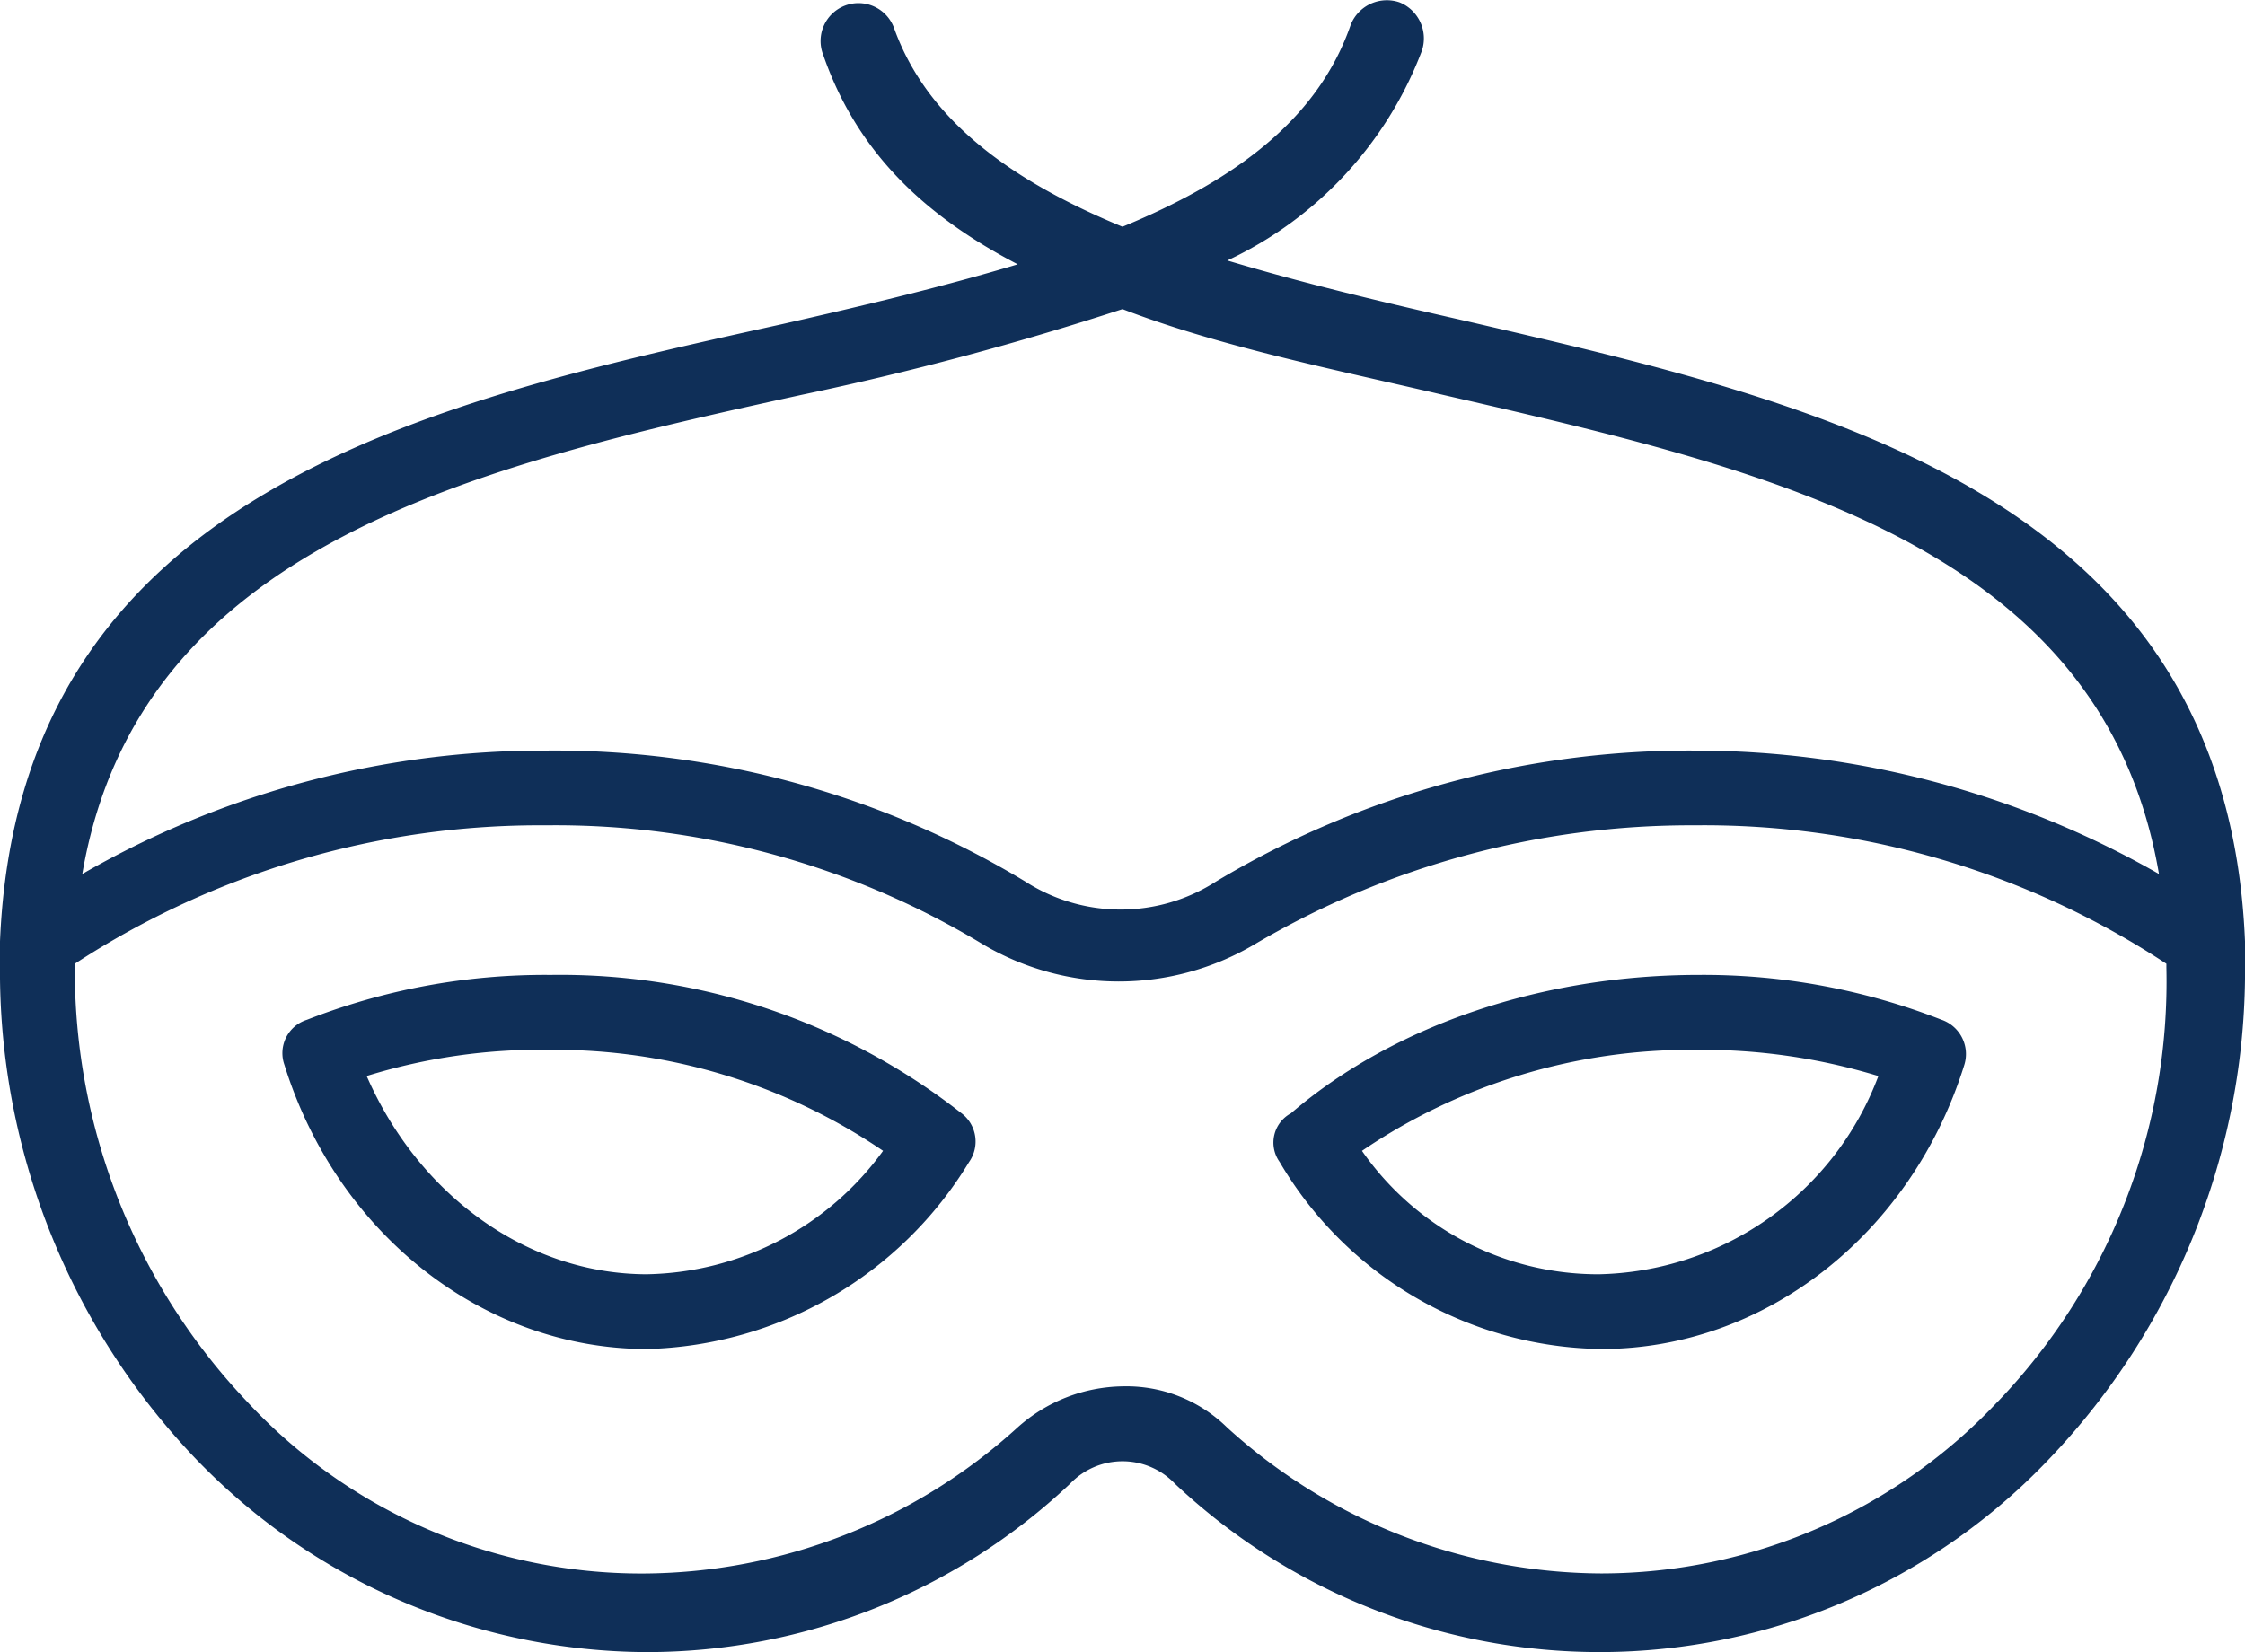<svg xmlns="http://www.w3.org/2000/svg" viewBox="0 0 96.383 70.941"><defs><style>.cls-1 { fill: #0f2f58; }</style></defs><path id="Path_365" class="cls-1" d="M0 42.028a30.324 30.324 0 0 0 8.353 20.56 26.99 26.99 0 0 0 19.437 8.354 26.478 26.478 0 0 0 18.152-7.23 3.106 3.106 0 0 1 4.5 0A26.606 26.606 0 0 0 88.03 62.59a30.324 30.324 0 0 0 8.353-20.563V40.42c-.8-19.276-18.313-23.13-33.573-26.665-3.534-.8-6.907-1.606-10.12-2.57a16.315 16.315 0 0 0 8.353-9A1.67 1.67 0 0 0 60.08.1a1.67 1.67 0 0 0-2.09.963c-1.446 4.177-5.14 6.747-9.8 8.674-4.66-1.928-8.353-4.5-9.8-8.514a1.626 1.626 0 1 0-3.05 1.127c1.446 4.177 4.337 6.907 8.353 9-3.213.964-6.586 1.767-10.12 2.57C18.313 17.29.8 21.145 0 40.42zm34.377-25.065a131.55 131.55 0 0 0 13.814-3.69c4.178 1.606 9 2.57 13.816 3.695 13.976 3.213 28.272 6.426 30.682 20.562a40.11 40.11 0 0 0-19.92-5.3 39.538 39.538 0 0 0-20.56 5.622 7.566 7.566 0 0 1-8.194 0 39.124 39.124 0 0 0-20.562-5.622 39.663 39.663 0 0 0-19.92 5.3C5.945 23.394 20.4 20.02 34.378 16.963zm51.4 43.212a23.37 23.37 0 0 1-17.028 7.39 24.025 24.025 0 0 1-16.065-6.266 6.17 6.17 0 0 0-4.5-1.768 6.9 6.9 0 0 0-4.5 1.767 24.025 24.025 0 0 1-16.055 6.27 23.108 23.108 0 0 1-17.03-7.39 26.923 26.923 0 0 1-7.387-18.634v-.16a36.5 36.5 0 0 1 20.24-5.945 35.482 35.482 0 0 1 18.795 5.14 11.46 11.46 0 0 0 11.566 0 36.88 36.88 0 0 1 18.955-5.14 36.114 36.114 0 0 1 20.24 5.945v.16a26.086 26.086 0 0 1-7.23 18.635zM23.614 41.863a28.057 28.057 0 0 0-10.44 1.928 1.5 1.5 0 0 0-.965 1.93c2.248 7.228 8.513 12.207 15.58 12.207a16.67 16.67 0 0 0 13.816-8.032 1.523 1.523 0 0 0-.32-2.088 27.926 27.926 0 0 0-17.672-5.944zm4.176 12.855c-5.14 0-9.8-3.373-12.048-8.514a25.22 25.22 0 0 1 7.87-1.124 25.08 25.08 0 0 1 14.3 4.337 12.8 12.8 0 0 1-10.122 5.3zm55.58-10.923a28.057 28.057 0 0 0-10.44-1.932c-6.586 0-13.012 2.088-17.51 5.944a1.428 1.428 0 0 0-.482 2.088 16.256 16.256 0 0 0 13.815 8.032c7.068 0 13.333-4.98 15.582-12.208a1.56 1.56 0 0 0-.964-1.925zM68.593 54.718a12.352 12.352 0 0 1-10.12-5.3 25.08 25.08 0 0 1 14.3-4.337 25.92 25.92 0 0 1 7.87 1.125 13.12 13.12 0 0 1-12.05 8.513z"/></svg>